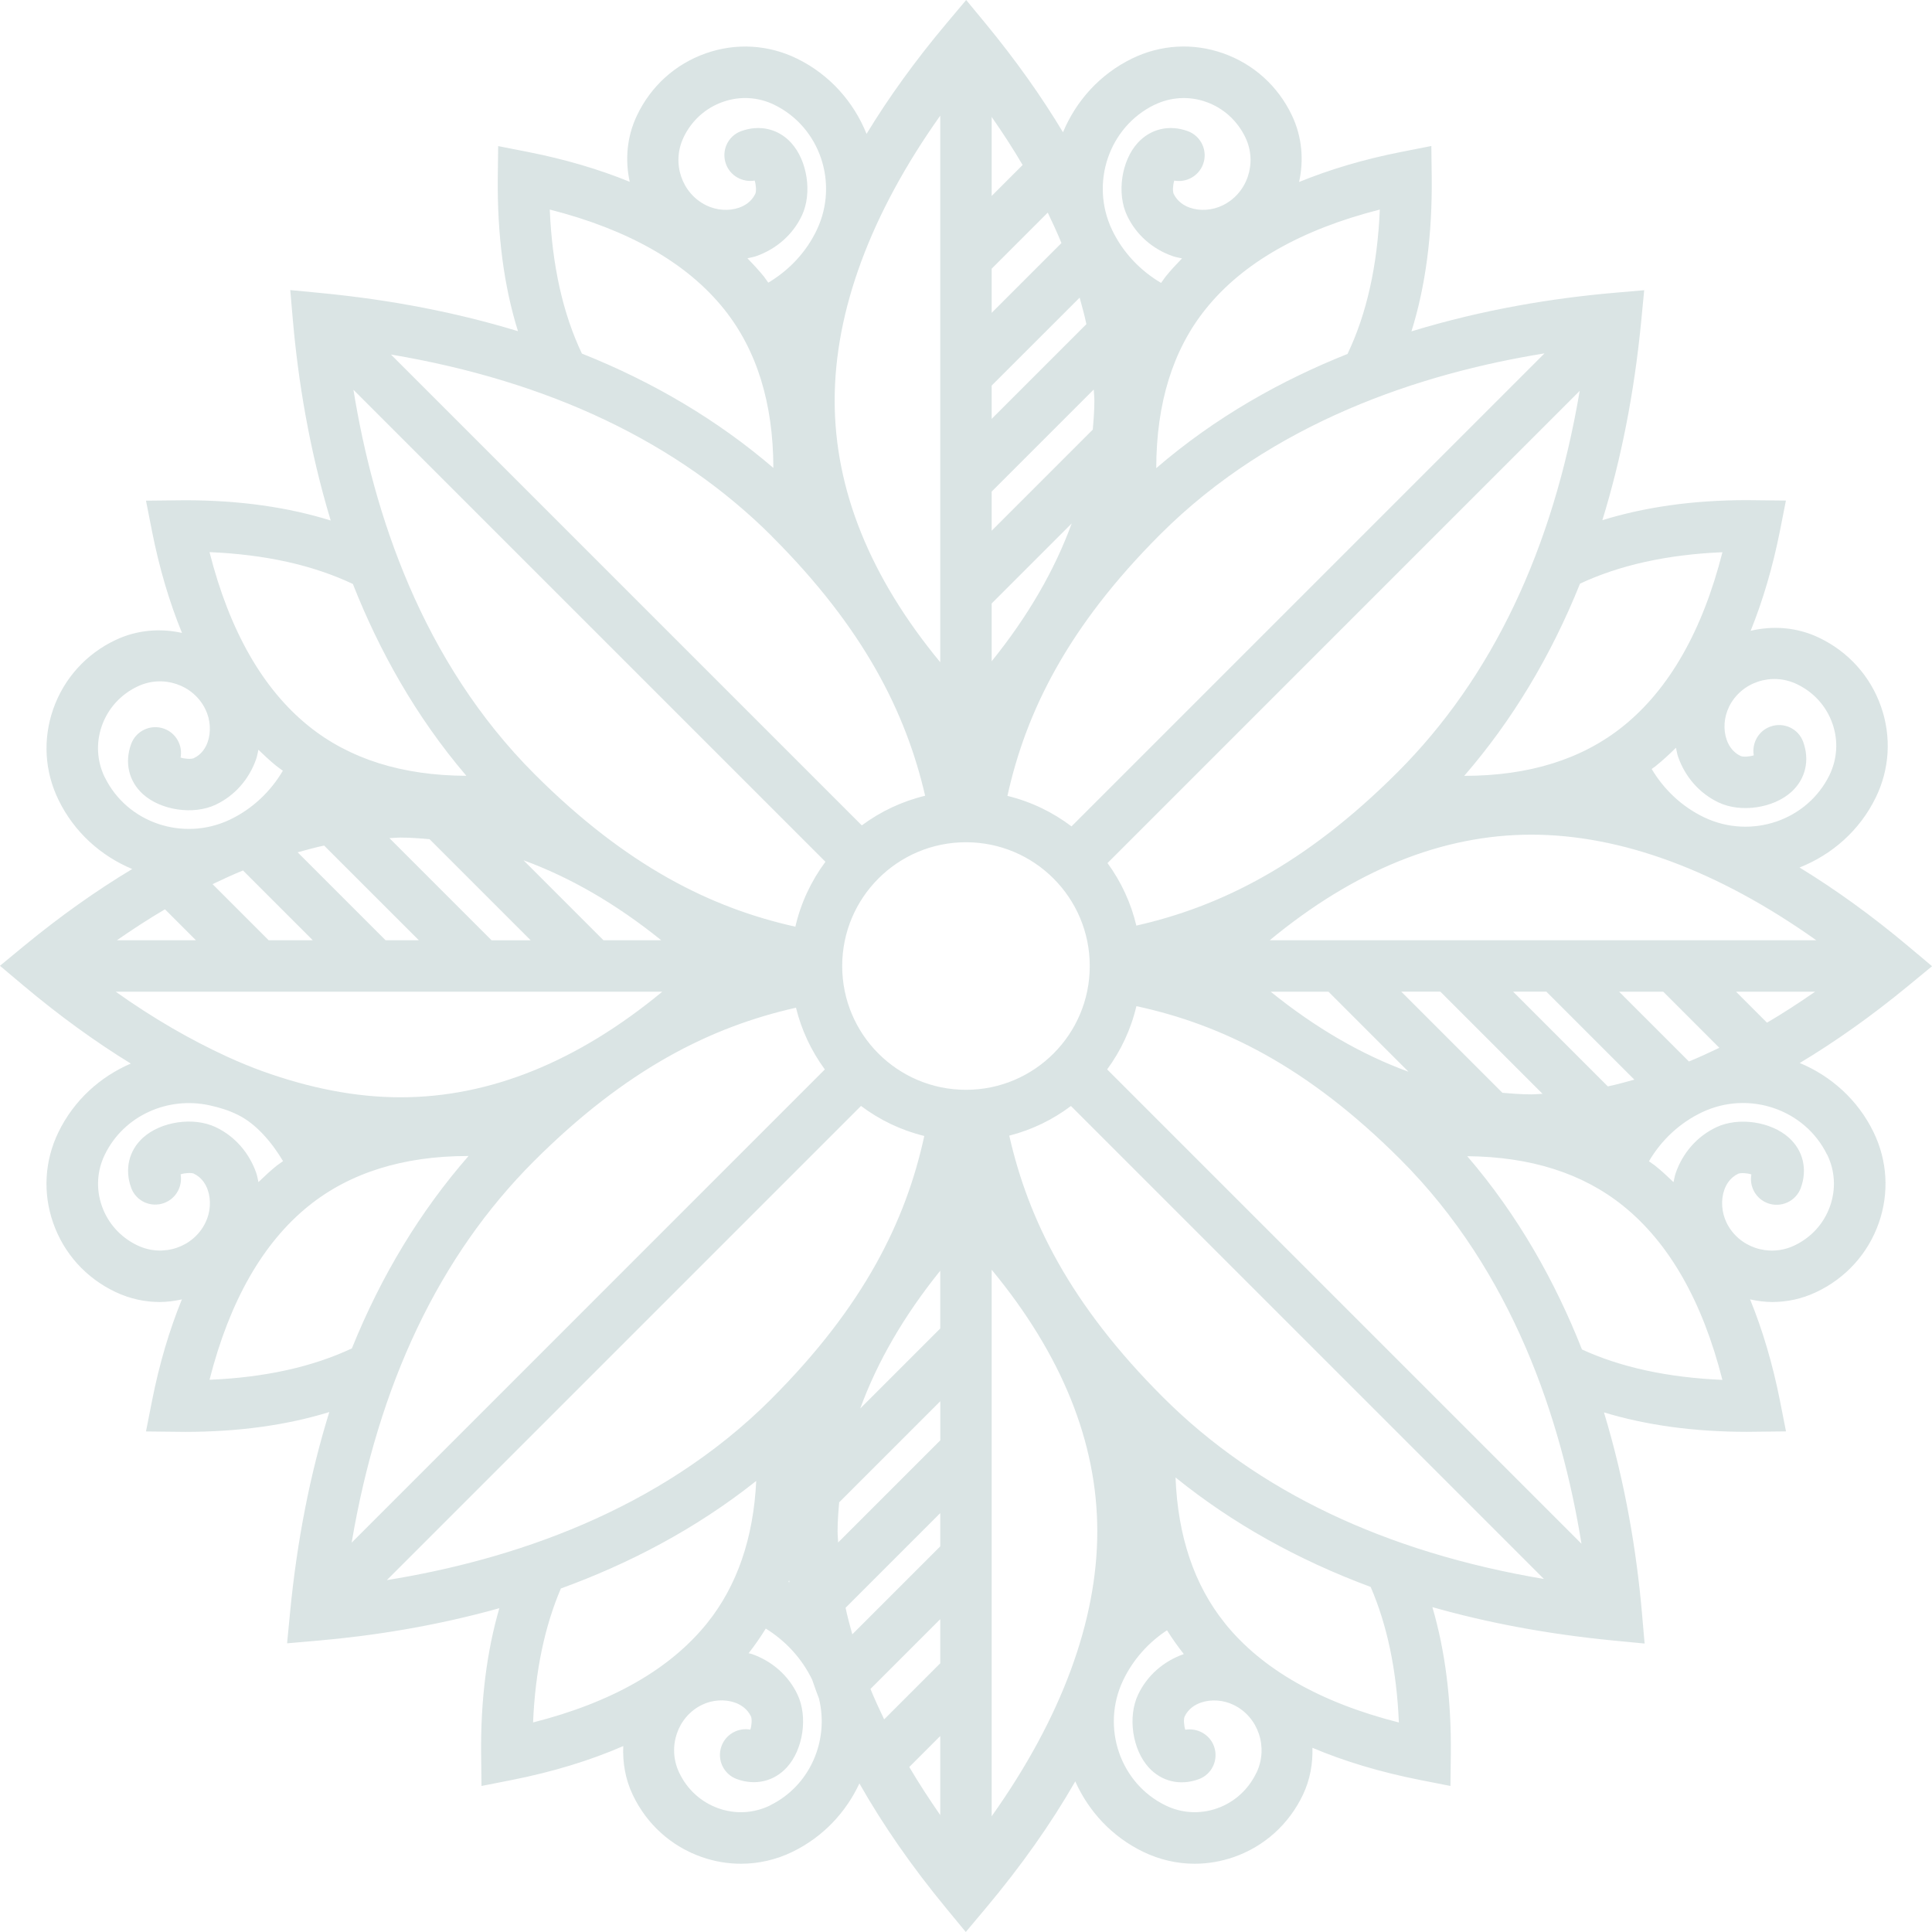 <?xml version="1.0" encoding="UTF-8"?><svg id="Layer_1" xmlns="http://www.w3.org/2000/svg" xmlns:xlink="http://www.w3.org/1999/xlink" viewBox="0 0 410.63 410.63"><defs><style>.cls-1{fill:none;}.cls-2{fill:#dae4e4;}.cls-3{clip-path:url(#clippath);}</style><clipPath id="clippath"><rect class="cls-1" width="410.63" height="410.63"/></clipPath></defs><g class="cls-3"><path class="cls-2" d="M269.87,199.84c17.99-14.86,36.64-22.44,55.61-22.44s39.61,7.58,60.55,22.44h-116.16ZM375.56,217.36l-6.58-6.58h16.8c-3.42,2.38-6.83,4.59-10.22,6.58M388.35,245.4c1.67,3.43,1.89,7.31.62,10.93-1.3,3.71-3.99,6.69-7.61,8.4-5.39,2.56-11.84.38-14.39-4.85-1.06-2.19-1.25-4.8-.49-6.97.39-1.12,1.23-2.62,2.96-3.44.6-.24,1.93-.14,2.8.14-.48,2.58.96,5.2,3.5,6.13,2.83,1.03,5.97-.43,7.01-3.26,1.43-3.93.51-7.9-2.49-10.63-3.82-3.48-10.77-4.5-15.48-2.26-4.03,1.91-7.09,5.36-8.62,9.72-.22.63-.31,1.3-.47,1.95-1.25-1.21-2.52-2.39-3.86-3.47-.43-.35-.92-.63-1.36-.97,2.62-4.47,6.51-8.15,11.29-10.42,9.93-4.71,21.85-.66,26.58,9.03M336.23,286.81c-5.61-14.22-13.45-28.36-24.38-41.07,13.5.12,24.55,3.64,33.13,10.55,9.78,7.86,16.86,20.28,21.1,36.99-11.61-.49-21.57-2.67-29.85-6.46M299.37,227.79c-9.93-3.62-19.71-9.27-29.3-17.01h12.29l17.01,17.01ZM327.84,232.48c-.78.02-1.57.12-2.35.12-2.06,0-4.12-.16-6.17-.34l-21.49-21.49h8.31l21.71,21.71ZM344.13,210.78h9.38l11.92,11.92c-2.16,1.03-4.32,2.04-6.46,2.91l-14.84-14.83ZM347.37,229.47c-1.88.51-3.77,1.05-5.64,1.43l-20.13-20.13h7.07l18.7,18.7ZM235.31,227.3c2.91-3.96,5.06-8.51,6.22-13.45,18.08,3.9,36.25,12.72,56.11,32.57,23.96,23.96,34.25,55.44,38.49,81.69l-100.82-100.82ZM247.14,296.92c-19.68-19.68-28.58-37.67-32.63-55.55,4.82-1.23,9.25-3.39,13.11-6.3l100.53,100.53c-33.69-5.69-60.94-18.61-81.01-38.68M260.33,344.99c-6.52-8.11-10-18.51-10.48-30.97,12.01,9.71,25.85,17.47,41.47,23.27,3.5,8.07,5.53,17.68,6,28.81-16.7-4.24-29.13-11.33-36.99-21.1M267.05,376.76c-1.71,3.6-4.69,6.3-8.4,7.6-3.61,1.26-7.49,1.04-10.92-.63-9.69-4.72-13.74-16.64-9.03-26.57,2.09-4.39,5.36-8.05,9.34-10.66,1.09,1.75,2.29,3.44,3.57,5.06-4.36,1.53-7.81,4.59-9.72,8.62-2.23,4.71-1.22,11.66,2.26,15.48,2.73,3,6.71,3.93,10.63,2.49,2.84-1.03,4.27-4.16,3.24-7-.92-2.52-3.53-3.94-6.1-3.51-.28-.87-.38-2.2-.15-2.78.83-1.76,2.34-2.59,3.46-2.98,2.18-.76,4.79-.58,6.98.49,5.24,2.55,7.41,9.01,4.85,14.4M210.77,386.03v-116.16c14.87,17.99,22.45,36.65,22.45,55.61s-7.58,39.61-22.45,60.55M205.31,231.63c-14.53,0-26.31-11.78-26.31-26.31s11.78-26.31,26.31-26.31,26.31,11.78,26.31,26.31-11.78,26.31-26.31,26.31M199.84,282.36l-17,17c3.62-9.92,9.27-19.69,17-29.28v12.28ZM199.84,306.14l-21.7,21.7c-.02-.78-.12-1.57-.12-2.35,0-2.07.16-4.12.34-6.18l21.49-21.49v8.32ZM199.84,328.67l-18.69,18.69c-.51-1.88-1.05-3.77-1.43-5.64l20.12-20.12v7.07ZM199.84,353.52l-11.92,11.92c-1.03-2.16-2.04-4.32-2.91-6.47l14.83-14.83v9.38ZM199.84,385.78c-2.37-3.43-4.59-6.83-6.58-10.22l6.58-6.58v16.8ZM163.92,297.35c-23.96,23.96-55.44,34.25-81.7,38.49l100.78-100.78c3.95,2.97,8.5,5.17,13.45,6.38-3.92,18.01-12.75,36.12-32.53,55.9M167.59,336.21c.04-.12.1-.23.14-.34.02.15.02.29.04.44-.06-.04-.12-.06-.18-.1M163.68,383.73c-3.44,1.67-7.31,1.9-10.93.63-3.71-1.3-6.69-4-8.4-7.61-2.56-5.39-.39-11.84,4.85-14.4,2.19-1.07,4.8-1.24,6.97-.49,1.12.39,2.62,1.23,3.45,2.96.24.61.14,1.93-.14,2.8-2.57-.47-5.2.96-6.13,3.5-1.04,2.84.42,5.98,3.26,7.01,3.93,1.43,7.9.5,10.63-2.49,3.48-3.82,4.5-10.77,2.26-15.48-1.91-4.03-5.36-7.09-9.72-8.62-.22-.08-.45-.09-.67-.16,1.32-1.68,2.53-3.43,3.65-5.24,4.2,2.6,7.65,6.32,9.85,10.85.46,1.34.94,2.69,1.46,4.04,2.2,8.97-1.96,18.57-10.4,22.68M113.3,366.09c.46-10.99,2.49-20.46,5.91-28.47,14.23-5.17,28.52-12.53,41.52-22.86-.59,12.13-4.05,22.28-10.44,30.23-7.86,9.77-20.28,16.86-36.99,21.1M113.42,246.86c19.76-19.76,37.81-28.64,55.76-32.68,1.18,4.81,3.29,9.24,6.13,13.12l-100.57,100.58c5.7-33.69,18.61-60.94,38.68-81.02M44.53,293.27c4.25-16.71,11.33-29.13,21.1-36.99,8.73-7.02,20.1-10.58,33.79-10.58.05,0,.11,0,.16,0-10.26,11.76-18.54,25.41-24.79,40.89-8.36,3.92-18.46,6.18-30.27,6.67M29.25,264.72c-3.6-1.71-6.3-4.69-7.6-8.4-1.27-3.61-1.04-7.49.63-10.92,4.06-8.33,13.44-12.43,22.31-10.46,2.21.49,3.88,1.01,5.88,1.97,4.05,1.94,7.43,6.08,9.69,9.88-.45.34-.93.63-1.37.98-1.34,1.08-2.61,2.27-3.86,3.48-.15-.66-.25-1.32-.47-1.96-1.53-4.35-4.59-7.81-8.61-9.72-4.71-2.24-11.66-1.22-15.48,2.26-2.99,2.73-3.92,6.7-2.49,10.63,1.03,2.83,4.16,4.27,7,3.23,2.52-.92,3.95-3.53,3.51-6.1.87-.28,2.19-.38,2.78-.15,1.76.83,2.59,2.34,2.98,3.46.76,2.17.58,4.78-.49,6.97-2.55,5.24-8.99,7.41-14.4,4.85M24.59,210.78h116.17c-17.98,14.86-36.64,22.44-55.62,22.44-9.57,0-19.36-1.95-29.4-5.56-2.01-.72-5.12-1.99-7.5-3.09-7.76-3.57-15.67-8.12-23.64-13.79M35.06,193.26l6.58,6.58h-16.79c3.42-2.37,6.83-4.59,10.22-6.58M22.27,165.22c-1.67-3.43-1.9-7.31-.63-10.93,1.3-3.7,4-6.69,7.61-8.4,5.39-2.56,11.84-.39,14.4,4.85,1.07,2.19,1.25,4.8.49,6.97-.39,1.12-1.23,2.62-2.96,3.44-.6.24-1.93.14-2.8-.14.48-2.58-.96-5.2-3.5-6.13-2.83-1.03-5.98.43-7.01,3.26-1.43,3.93-.51,7.9,2.49,10.63,3.83,3.48,10.77,4.49,15.48,2.26,4.03-1.91,7.09-5.36,8.61-9.72.22-.64.32-1.3.47-1.96,1.25,1.21,2.52,2.4,3.86,3.48.43.35.9.65,1.34.98-2.63,4.46-6.51,8.14-11.28,10.41-9.93,4.7-21.85.66-26.57-9.03M75,124.12c5.57,14.11,13.33,28.13,24.12,40.77-13.65-.05-24.83-3.58-33.49-10.55-9.77-7.86-16.86-20.28-21.1-36.99,11.9.5,22.07,2.79,30.47,6.77M111.25,182.84c9.92,3.62,19.7,9.27,29.29,17h-12.28l-17-17ZM82.78,178.14c.78-.02,1.57-.12,2.35-.12,2.07,0,4.12.16,6.17.34l21.49,21.49h-8.31l-21.7-21.7ZM66.48,199.84h-9.38l-11.92-11.92c2.16-1.03,4.32-2.04,6.47-2.91l14.83,14.83ZM63.26,181.15c1.88-.51,3.77-1.05,5.63-1.43l20.13,20.12h-7.07l-18.69-18.69ZM175.44,183.16c-3.01,4.05-5.23,8.73-6.39,13.8-17.86-3.97-35.83-12.82-55.44-32.43-23.96-23.96-34.25-55.44-38.49-81.69l100.32,100.32ZM164.1,114.04c19.51,19.51,28.43,37.37,32.53,55.09-4.95,1.19-9.5,3.36-13.46,6.3l-100.08-100.08c33.69,5.69,60.94,18.61,81.02,38.68M153.84,65.64c7.01,8.71,10.51,20.07,10.53,33.81-11.73-10.06-25.32-18.17-40.69-24.3-4.01-8.43-6.33-18.64-6.83-30.61,16.7,4.25,29.13,11.33,36.99,21.1M145.26,29.25c1.71-3.6,4.69-6.3,8.4-7.6,3.61-1.27,7.49-1.05,10.92.63,9.69,4.72,13.74,16.65,9.03,26.57-2.25,4.75-5.9,8.6-10.32,11.23-.32-.43-.59-.88-.93-1.3-1.09-1.35-2.28-2.63-3.5-3.89.62-.15,1.25-.23,1.84-.44,4.35-1.53,7.81-4.59,9.72-8.61,2.24-4.71,1.22-11.66-2.26-15.48-2.72-2.99-6.7-3.92-10.63-2.49-2.84,1.04-4.27,4.16-3.23,7,.92,2.53,3.53,3.94,6.1,3.51.28.87.38,2.19.15,2.78-.83,1.76-2.34,2.59-3.46,2.98-2.18.76-4.78.58-6.97-.49-5.24-2.55-7.41-9.01-4.85-14.4M199.84,24.59v116.16c-14.86-17.99-22.44-36.65-22.44-55.62s7.58-39.61,22.44-60.55M210.77,128.26l17.01-17.01c-3.62,9.92-9.27,19.71-17.01,29.3v-12.29ZM210.77,104.48l21.7-21.7c.02.78.13,1.58.13,2.36,0,2.06-.16,4.12-.34,6.17l-21.49,21.49v-8.32ZM210.77,81.95l18.7-18.69c.51,1.88,1.05,3.77,1.43,5.64l-20.13,20.13v-7.07ZM210.77,57.11l11.92-11.92c1.04,2.16,2.04,4.32,2.91,6.47l-14.83,14.83v-9.38ZM210.77,24.85c2.38,3.42,4.6,6.83,6.58,10.22l-6.58,6.58v-16.8ZM245.39,22.28c3.44-1.67,7.32-1.9,10.93-.63,3.7,1.3,6.68,4,8.4,7.61,2.56,5.39.38,11.85-4.86,14.39-2.19,1.07-4.79,1.25-6.97.49-1.12-.39-2.62-1.23-3.45-2.96-.24-.61-.14-1.93.14-2.8,2.57.48,5.2-.96,6.13-3.5,1.04-2.84-.43-5.97-3.26-7.01-3.93-1.43-7.9-.5-10.63,2.49-3.49,3.82-4.5,10.77-2.26,15.48,1.91,4.03,5.36,7.09,9.71,8.61.64.22,1.31.32,1.96.47-1.21,1.25-2.4,2.52-3.48,3.86-.35.43-.63.91-.97,1.35-4.47-2.63-8.15-6.51-10.43-11.29-4.71-9.93-.66-21.85,9.02-26.57M293.27,44.54c-.51,12.01-2.83,22.25-6.87,30.69-14.08,5.61-28.07,13.43-40.65,24.27.02-13.76,3.51-25.14,10.54-33.86,7.85-9.77,20.28-16.86,36.98-21.1M328.27,75.11l-100.53,100.53c-3.99-3.02-8.6-5.26-13.62-6.48,3.95-17.9,12.8-35.9,32.46-55.56,23.96-23.96,55.44-34.25,81.69-38.49M297.07,164.1c-19.68,19.68-37.67,28.58-55.55,32.63-1.15-4.87-3.26-9.36-6.13-13.29l100.36-100.36c-5.7,33.69-18.61,60.94-38.68,81.02M366.09,117.36c-4.24,16.71-11.33,29.13-21.1,36.99-8.72,7.02-20.01,10.55-33.78,10.55,10.19-11.76,18.4-25.41,24.61-40.85,8.36-3.92,18.46-6.18,30.27-6.68M367.48,150.24c2.55-5.23,9-7.41,14.39-4.85,3.61,1.71,6.3,4.69,7.6,8.4,1.27,3.61,1.04,7.49-.62,10.93-4.72,9.68-16.64,13.73-26.58,9.03-4.74-2.25-8.59-5.89-11.22-10.31.26-.2.54-.37.79-.57,1.52-1.22,2.97-2.55,4.37-3.94.15.64.24,1.29.45,1.91,1.53,4.35,4.59,7.81,8.62,9.72,4.71,2.24,11.66,1.22,15.48-2.26,2.99-2.73,3.92-6.7,2.49-10.63-1.04-2.83-4.15-4.27-7-3.23-2.52.92-3.95,3.53-3.5,6.1-.87.28-2.19.38-2.78.15-1.76-.83-2.59-2.34-2.98-3.46-.76-2.18-.58-4.78.49-6.97M410.63,205.35l-5.04-4.23c-7.74-6.5-15.45-12.06-23.11-16.74,6.86-2.72,12.76-7.82,16.2-14.88,2.96-6.08,3.35-12.94,1.11-19.33-2.27-6.48-6.98-11.69-13.23-14.66-4.69-2.23-9.78-2.55-14.47-1.44,2.57-6.39,4.67-13.44,6.22-21.23l1.27-6.45-8.3-.09c-11.49,0-21.69,1.48-30.71,4.26,4.01-13.02,6.79-27.13,8.26-42.34l.63-6.54-6.55.57c-12.7,1.11-27.6,3.49-42.92,8.18,2.99-9.55,4.45-20.5,4.31-32.83l-.08-6.57-6.45,1.27c-7.96,1.57-15.16,3.73-21.66,6.38,1.02-4.6.66-9.55-1.51-14.13-2.97-6.26-8.18-10.96-14.66-13.23-6.39-2.25-13.26-1.84-19.33,1.12-6.88,3.35-11.91,9.04-14.68,15.67-4.59-7.64-10.04-15.32-16.4-23.05L205.35,0l-4.23,5.03c-6.59,7.85-12.22,15.66-16.94,23.42-2.74-6.78-7.82-12.6-14.82-16.01-6.08-2.96-12.94-3.36-19.33-1.11-6.48,2.27-11.69,6.97-14.66,13.23-2.17,4.56-2.53,9.49-1.53,14.08-6.46-2.63-13.61-4.76-21.51-6.32l-6.45-1.27-.08,6.57c-.14,12.3,1.31,23.24,4.29,32.77-12.89-3.93-26.83-6.66-41.86-8.11l-6.54-.63.57,6.55c1.1,12.57,3.45,27.29,8.03,42.43-9.07-2.83-19.39-4.31-30.96-4.31l-8.3.09,1.27,6.45c1.57,7.96,3.72,15.16,6.38,21.66-4.6-1.02-9.55-.66-14.13,1.51-6.26,2.97-10.96,8.18-13.23,14.66-2.24,6.39-1.85,13.25,1.12,19.33,3.35,6.88,9.03,11.91,15.66,14.68-7.63,4.59-15.32,10.03-23.04,16.39l-5.07,4.18,5.03,4.23c7.63,6.41,15.23,11.91,22.78,16.55-6.51,2.8-12.07,7.79-15.37,14.56-2.96,6.08-3.36,12.94-1.12,19.33,2.27,6.48,6.97,11.69,13.23,14.66,3.04,1.44,6.25,2.13,9.41,2.13,1.6,0,3.17-.22,4.71-.56-2.65,6.49-4.79,13.67-6.36,21.62l-1.27,6.45,8.3.09c11.45,0,21.66-1.44,30.66-4.21-4.06,13.1-6.86,27.29-8.34,42.61l-.63,6.54,6.55-.57c11.5-1,24.79-3.04,38.56-6.89-2.66,9.17-4,19.56-3.87,31.21l.08,6.57,6.45-1.27c8.79-1.74,16.67-4.16,23.68-7.21-.15,3.46.42,7.01,2.01,10.35,2.97,6.26,8.18,10.96,14.66,13.23,2.73.96,5.55,1.43,8.35,1.43,3.76,0,7.5-.85,10.98-2.55,6.48-3.16,11.33-8.38,14.19-14.52,4.97,8.77,11.1,17.62,18.43,26.51l4.18,5.07,4.22-5.03c7.6-9.05,13.94-18.06,19.05-26.98,2.83,6.33,7.76,11.72,14.4,14.95,3.48,1.69,7.22,2.55,10.98,2.55,2.8,0,5.62-.48,8.35-1.43,6.48-2.27,11.68-6.97,14.66-13.23,1.53-3.22,2.11-6.63,2.02-9.98,6.8,2.88,14.43,5.17,22.88,6.84l6.45,1.27.08-6.57c.14-11.75-1.21-22.21-3.92-31.44,11.96,3.4,24.82,5.78,38.57,7.11l6.54.63-.57-6.55c-1.1-12.61-3.46-27.38-8.07-42.58,8.93,2.71,19.05,4.13,30.39,4.13l8.3-.09-1.27-6.45c-1.57-7.94-3.72-15.12-6.36-21.61,1.54.34,3.11.56,4.71.56,3.15,0,6.37-.68,9.4-2.13,6.26-2.97,10.96-8.18,13.24-14.66,2.24-6.39,1.84-13.25-1.12-19.33-3.35-6.88-9.04-11.91-15.67-14.68,7.64-4.59,15.32-10.03,23.05-16.4l5.07-4.18Z"/></g></svg>